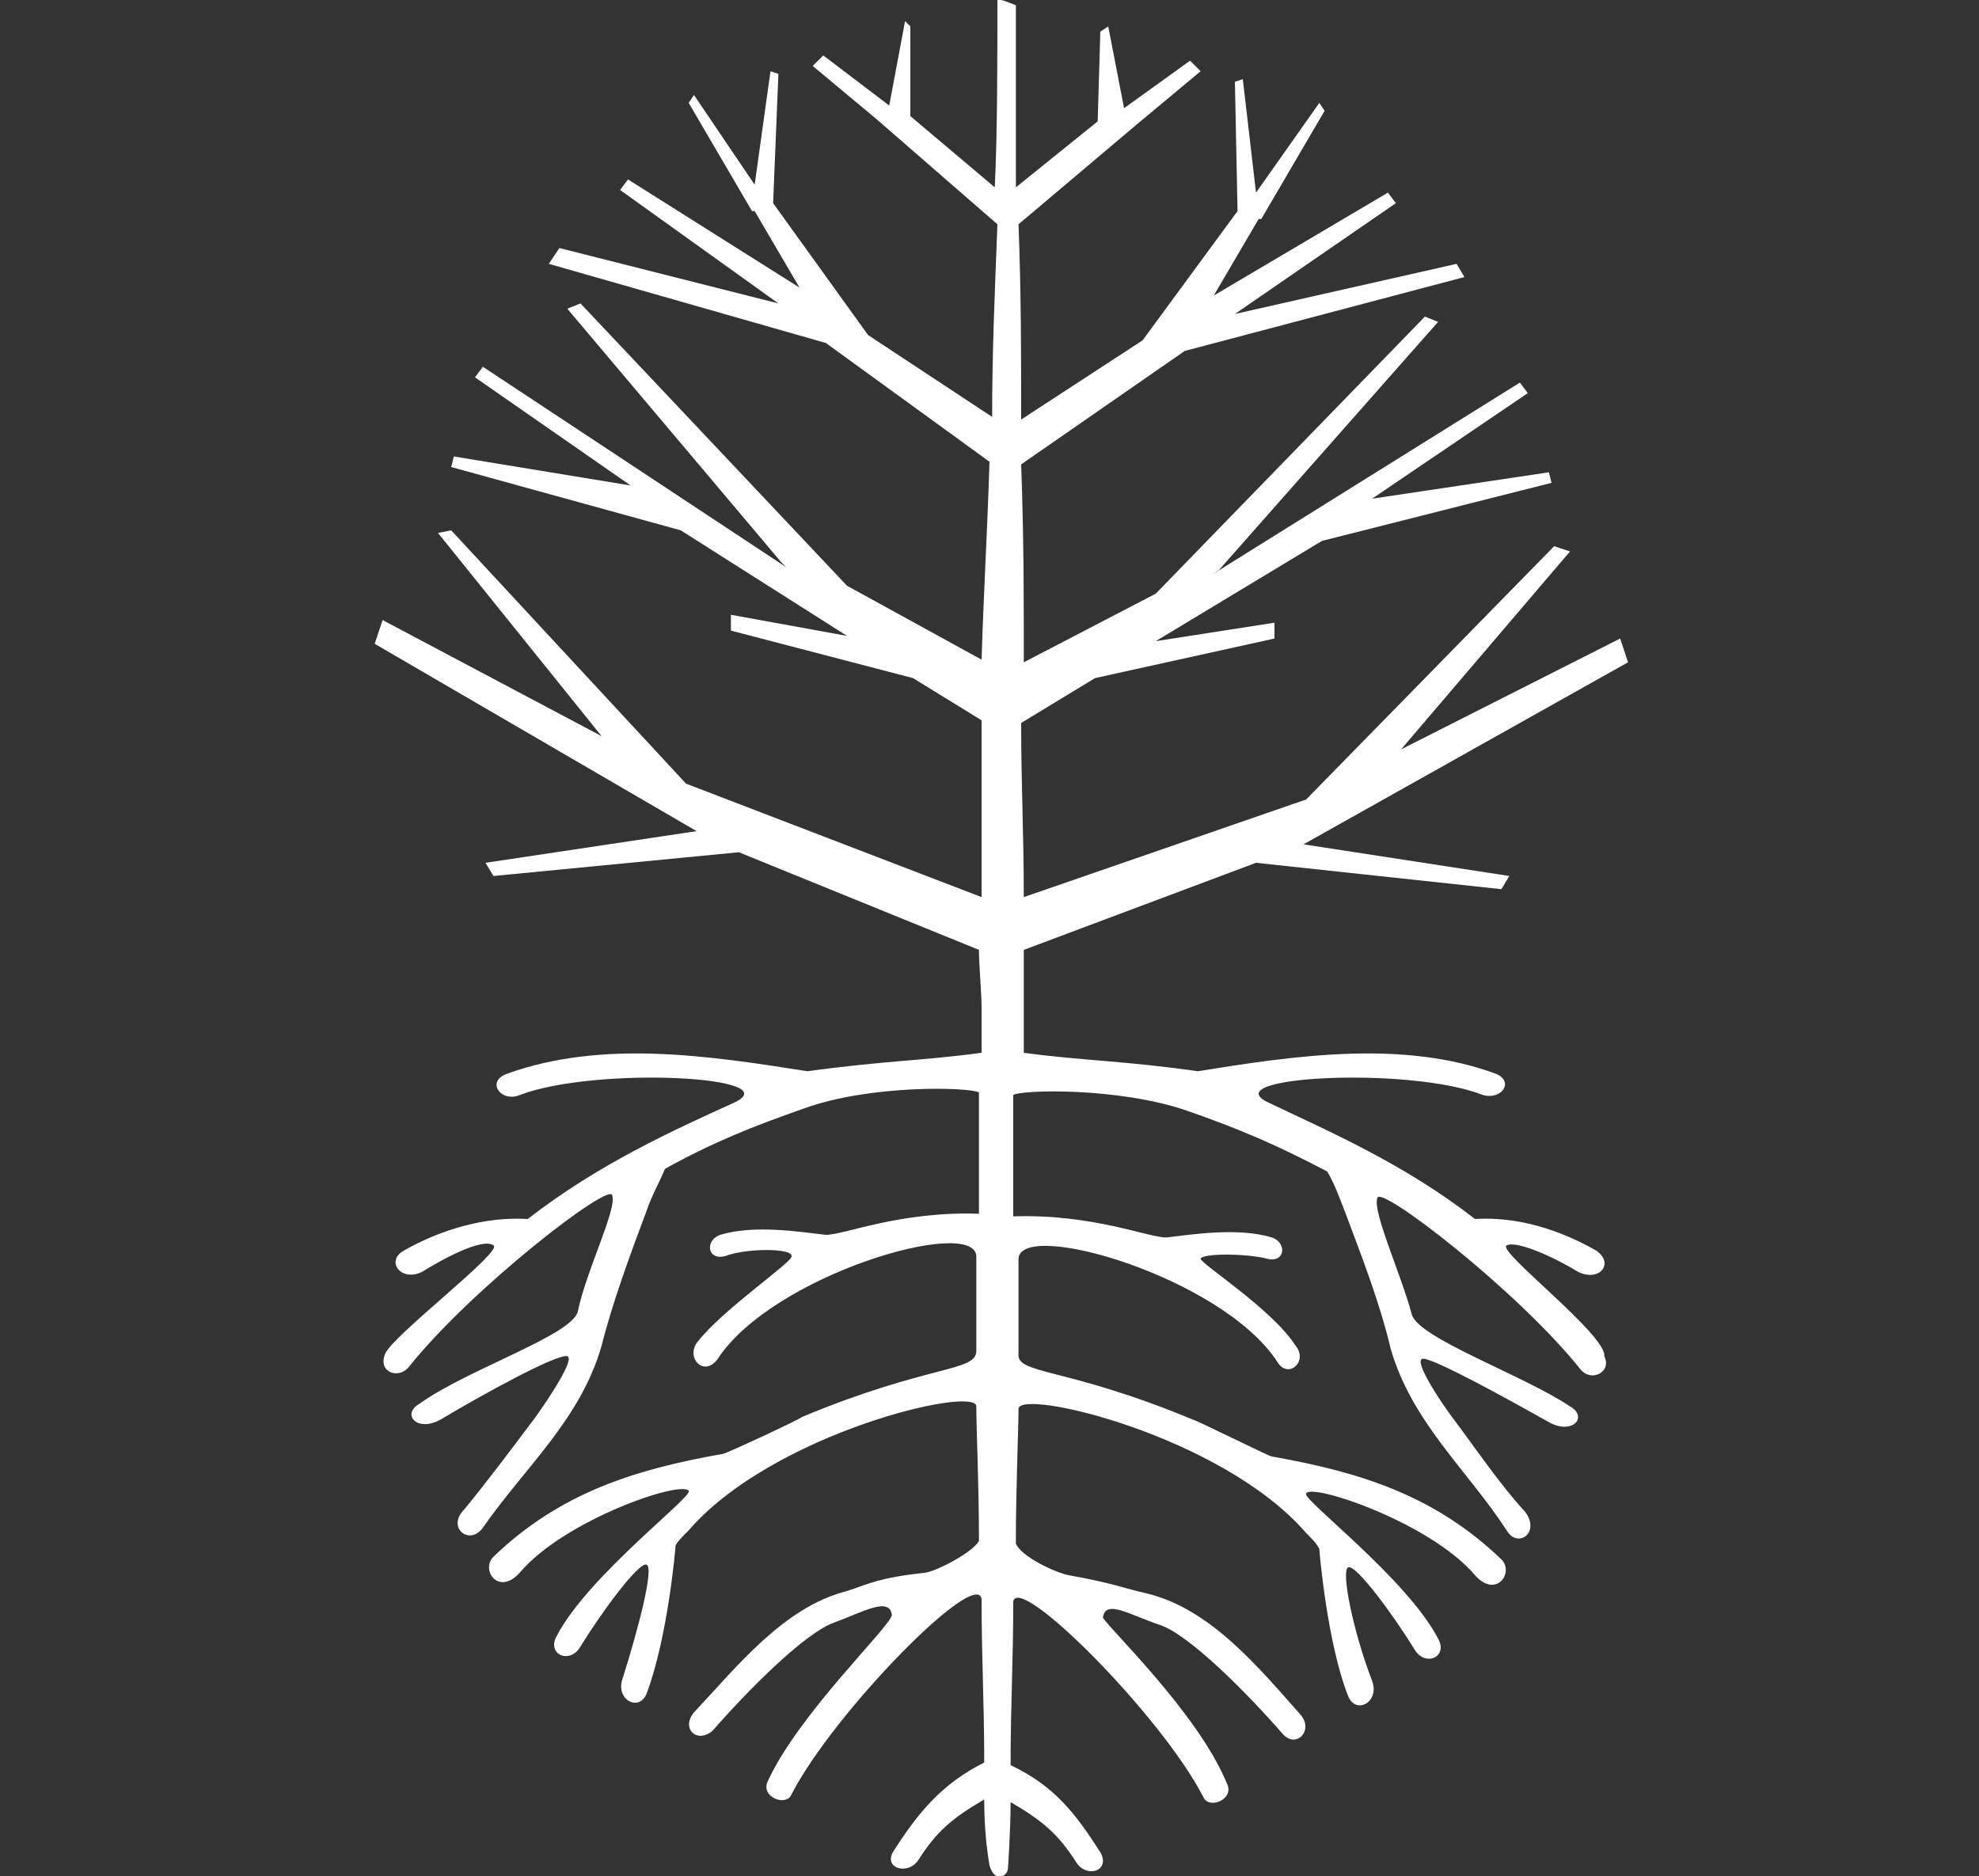 <?xml version="1.0" encoding="utf-8"?>
<!-- Generator: Adobe Illustrator 24.3.0, SVG Export Plug-In . SVG Version: 6.00 Build 0)  -->
<svg version="1.1" id="Layer_1" xmlns="http://www.w3.org/2000/svg" xmlns:xlink="http://www.w3.org/1999/xlink" x="0px" y="0px"
	 width="75px" height="71.1px" viewBox="0 0 75 71.1" style="enable-background:new 0 0 75 71.1;" xml:space="preserve">
<rect x="0" y="0" width="75" height="71.1" fill="#333333" stroke="none"/>
<style type="text/css">
	.st0{fill:#FFFFFF;}
</style>
<g>
	<g>
		<path class="st0" d="M57.1,47.2c0.4-0.2,1.9,0.5,2.7,1c0.8,0.4,1.4-0.3,0.7-0.8c-1.4-0.8-3-1.3-4.6-1.2c-2.7-2.1-5.5-3.3-7.8-4.4
			c-2.2-1,5.3-1.4,8.1-0.3c0.7,0.2,1.2-0.5,0.5-0.8c-3.5-1.3-7.6-0.7-11.3-0.1c-2.8-0.4-4.4-0.4-6.6-0.7v-2.5c0-0.4,0-0.9,0-1.4
			l8.8-3.3l9.3,1l0.3-0.5L49.4,32l12.3-6.9l-0.3-0.9l-8.3,4.2l6.4-7.5l-0.6-0.2l-9.4,9.6L38.8,34c0-2.4-0.1-4.2-0.1-6.6l2.8-1.7
			l6.8-1.5v-0.6l-4.5,0.7l6.3-3.8l8.7-2.2l-0.1-0.4l-6.7,1l5.9-4l-0.3-0.4l-11.7,7.3l0.3-0.2l8.3-9.4L54,12L43.8,22.5l-5,2.6
			c0-2.8,0-4.7-0.1-7.5l6.2-4.3l10.6-2.8L55.2,10l-8.4,1.9l6.1-4.2l-0.3-0.4L46,11.2l1.7-2.9h0.1l0,0l2.4-4.1L50,3.9l-2.4,3.4
			L47.1,3l-0.3,0.1L46.9,8l-3.6,4.9l-4.6,3c0-2.6,0-4.7-0.1-7.4l4.5-3.8l2.4-2l-0.4-0.4l-2.5,1.8L42,1l-0.3,0.2l-0.1,3.4l-3.1,2.5V3
			V0.2c0,0-0.7-0.3-0.7-0.2c0,2,0,5.1-0.1,7.1l-3.2-2.7V1l-0.2-0.2L33.7,4l-2.5-1.9l-0.4,0.4l2.4,2l4.6,4c-0.1,2.6-0.2,4.8-0.2,7.3
			l-4.7-3.1l-3.6-5l0.2-4.9l-0.3-0.1L28.6,7l-2.3-3.4l-0.2,0.3L28.5,8l0,0h0.1l1.7,2.9l-6.5-4.1l-0.3,0.4l6,4.3l-8.3-2.1L20.8,10
			l10.5,3l6.2,4.5c-0.1,3.1-0.2,4.4-0.3,7.5l-5.1-2.8L22,11.5l-0.5,0.2l8.1,9.6l0.2,0.2l-11.5-7.6L18,14.3l5.9,4.1l-6.7-1.1
			l-0.1,0.4l8.7,2.4l6.3,4l-4.4-0.8v0.6l6.9,1.8l2.6,1.6c0,0.5,0,2.8,0,3.8V34L26,29.7l-8.9-9.6l-0.5,0.1l6.2,7.7l-8.3-4.4l-0.3,0.9
			l12.2,7.1l-8,1.2l0.3,0.5l9.3-0.9l9.1,3.7c0,0.6,0.1,1.6,0.1,2.2c0,0.6,0,1.2,0,1.7c-2.2,0.3-3.7,0.3-6.6,0.7
			c-3.8-0.6-7.8-1.2-11.4,0.1c-0.8,0.3-0.2,1.1,0.5,0.8c2.9-1.1,10.3-0.7,8.1,0.3s-5.1,2.3-7.8,4.4c-1.6-0.1-3.3,0.4-4.7,1.2
			c-0.7,0.4-0.1,1.2,0.7,0.8c0.8-0.5,2.3-1.3,2.7-1c0.4,0.2-3.8,3.4-4.1,4.1c-0.3,0.7,0.5,1,0.9,0.5c2.4-3,7.6-7,7.7-6.5
			c0.2,0.5-1,2.9-1.3,4.4c-0.2,0.9-4.2,2.2-6,3.5c-0.7,0.4-0.1,1.1,0.8,0.6c1.5-0.9,4.4-2.5,4.8-2.4c0.3,0.1-0.7,1.6-1.2,2.3
			c-0.9,1.2-1.8,2.4-2.7,3.5c-0.7,0.7,0.2,1.4,0.7,0.7c1.6-2.3,3.7-4.1,4.5-6.9c0.4-1.6,1.1-3.5,1.7-5.1c0.2-0.6,0.5-1.1,0.7-1.6
			c1.8-1,3.3-1.6,5.3-2.3c2.5-0.9,6.2-0.8,6.6-0.6V46c-3-0.1-5.1,0.8-5.8,0.8c-0.9-0.1-2.7-0.4-4,0c-0.6,0.2-0.5,1,0.2,0.8
			c0.8-0.3,2.5-0.3,2.5,0c0.1,0.2-2.6,2-3.6,3.3c-0.4,0.6,0.3,1.3,0.8,0.6c2.1-3.2,9.7-5.4,9.8-3.9v3.6c0,0.8-1.8,0.5-6.6,2.5
			c-0.1,0.1-2.9,1.4-3,1.4c-3.4,0.6-6.2,1.5-8.7,3.9c-0.5,0.5,0.2,1.5,1,0.6c1.7-2,6.1-3.5,6.4-3.1c0.2,0.2-3.8,3.2-5,5.5
			c-0.4,0.7,0.5,1.1,0.9,0.4c0.8-1.3,2.2-3.2,2.5-3.1c0.3,0.1-0.3,2.4-0.9,4.3c-0.3,0.8,0.6,1.3,0.9,0.6c0.8-2.1,1.1-5.5,1.1-5.6
			s0.3-0.4,0.5-0.6c3.2-3.7,10.9-5.5,10.9-4.7c0,0.9,0.1,2.9,0.1,5.1c-0.2,0.4-1.5,1.1-2,1.2c-1.8,0.2-2.1,0.4-3,0.7
			c-2.4,0.6-4.2,2.9-5.8,4.6c-0.5,0.6,0.1,1.2,0.7,0.7c1.4-1.6,3.5-3.7,4.6-4.1c1.1-0.4,2.1-1,2.2-0.3c0,0.4-3.5,3.7-4.7,6.3
			c-0.3,0.6,0.7,1,0.9,0.5c1.6-3.1,7-8.6,7.2-7.4c0,2.3,0.1,3.9,0.1,6.2c-1.6,0.8-2.5,1.9-3.4,3.3c-0.5,0.7,0.5,1,0.9,0.4
			c0.7-1.1,1.3-1.6,2.5-2.3c0,1.1,0.1,1.9,0.2,2.5c0.2,0.7,0.7,0.4,0.7,0.1c0,0,0.1-1.4,0.1-2.5c1.2,0.7,1.8,1.2,2.5,2.3
			c0.4,0.6,1.3,0.3,0.9-0.4c-0.9-1.4-1.7-2.5-3.4-3.3c0-2.3,0.1-3.9,0.1-6.2c0.2-1.1,5.6,4.3,7.2,7.4c0.2,0.5,1.2,0.1,0.9-0.5
			c-1.1-2.7-4.6-6-4.7-6.3c0.1-0.7,1-0.1,2.2,0.3c1.1,0.4,3.2,2.5,4.6,4.1c0.5,0.6,1.2-0.1,0.7-0.7c-1.6-1.8-3.4-4-5.8-4.6
			c-0.9-0.2-1.3-0.4-3-0.7c-0.5-0.1-1.8-0.7-2-1.2c0-2.2,0.1-4.3,0.1-5.1s7.7,1,10.9,4.7c0.2,0.2,0.4,0.4,0.5,0.6
			c0,0.1,0.3,3.6,1.1,5.6c0.3,0.7,1.2,0.2,0.9-0.6c-0.7-1.8-1.2-4.2-0.9-4.3s1.7,1.8,2.5,3.1c0.4,0.7,1.3,0.3,0.9-0.4
			c-1.2-2.3-5.2-5.3-5-5.5c0.2-0.4,4.7,1.1,6.4,3.1c0.8,0.9,1.5-0.1,1-0.6c-2.5-2.4-5.3-3.3-8.7-3.9c-0.1,0-2.9-1.4-3-1.4
			c-4.8-2-6.7-1.7-6.6-2.5v-3.6c0.1-1.5,7.7,0.7,9.8,3.9c0.4,0.7,1.2,0,0.7-0.6c-0.9-1.4-3.6-3.1-3.6-3.3c0.1-0.2,1.7-0.2,2.5,0
			c0.7,0.2,0.8-0.6,0.2-0.8c-1.3-0.4-3.1-0.1-4,0c-0.7,0-2.8-0.9-5.8-0.8v-4.6c0.3-0.2,4-0.3,6.6,0.6c2,0.7,3.4,1.3,5.3,2.3
			c0.3,0.5,0.5,1.1,0.7,1.6c0.6,1.6,1.3,3.4,1.7,5.1c0.8,2.8,2.9,4.6,4.4,6.9c0.4,0.7,1.3,0.1,0.7-0.7c-1-1.1-1.8-2.3-2.7-3.5
			c-0.6-0.8-1.5-2.2-1.2-2.3s3.2,1.5,4.8,2.4c0.9,0.5,1.5-0.2,0.8-0.6c-1.8-1.2-5.8-2.6-6-3.5c-0.4-1.5-1.5-3.9-1.3-4.4
			c0.1-0.5,5.3,3.5,7.7,6.5c0.4,0.5,1.2,0.1,0.9-0.5C60.9,50.6,56.7,47.4,57.1,47.2"/>
	</g>
</g>
</svg>

